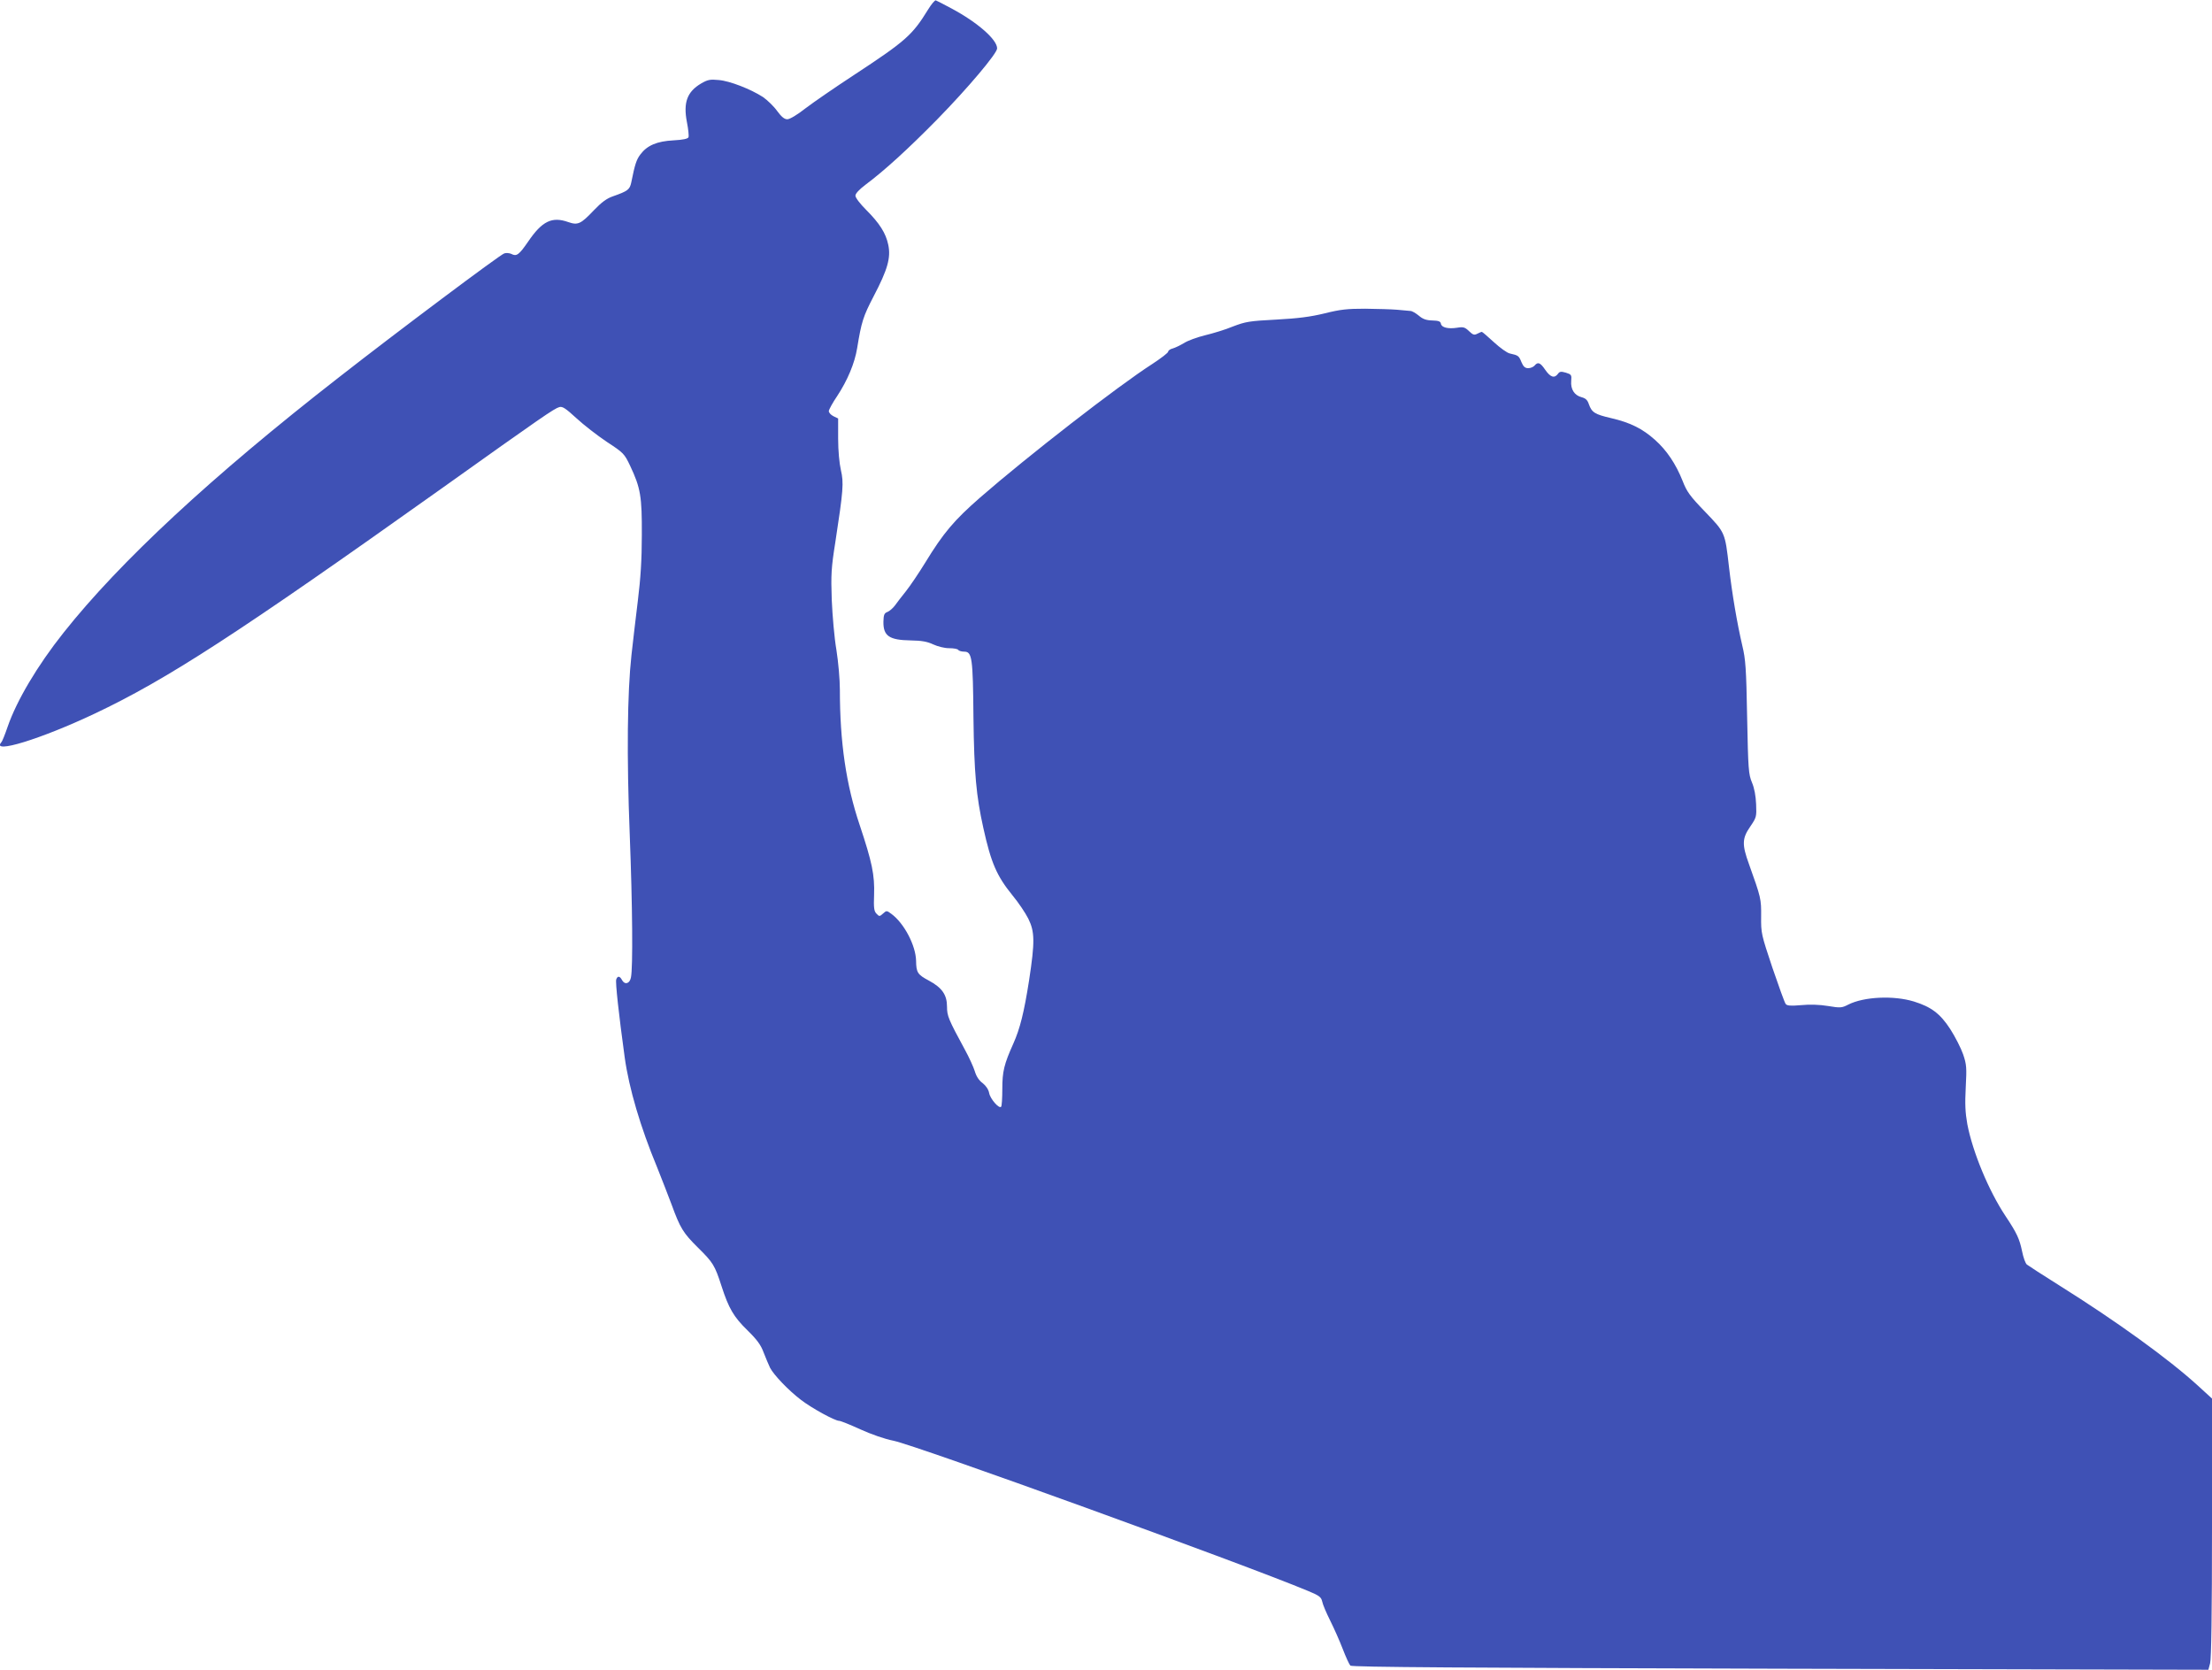 <?xml version="1.0" standalone="no"?>
<!DOCTYPE svg PUBLIC "-//W3C//DTD SVG 20010904//EN"
 "http://www.w3.org/TR/2001/REC-SVG-20010904/DTD/svg10.dtd">
<svg version="1.0" xmlns="http://www.w3.org/2000/svg"
 width="1280pt" height="966pt" viewBox="0 0 1280 966"
 preserveAspectRatio="xMidYMid meet">
<g transform="translate(0,966) scale(0.1,-0.1)"
fill="#3f51b5" stroke="none">
<path d="M5370 9604 c-91 -148 -130 -182 -430 -379 -107 -70 -232 -156 -278
-191 -48 -38 -92 -64 -106 -64 -17 0 -34 14 -59 48 -19 27 -56 62 -81 80 -71
46 -193 94 -257 99 -50 5 -64 2 -102 -20 -81 -48 -104 -110 -82 -224 8 -40 12
-80 9 -87 -4 -9 -31 -15 -87 -18 -95 -5 -152 -29 -191 -81 -23 -30 -32 -57
-53 -162 -9 -42 -19 -50 -107 -81 -35 -12 -65 -34 -110 -81 -75 -79 -92 -87
-147 -68 -95 34 -152 6 -233 -113 -53 -77 -67 -87 -97 -71 -11 5 -30 7 -41 3
-24 -7 -626 -458 -957 -717 -735 -572 -1268 -1067 -1593 -1477 -152 -191 -272
-394 -324 -545 -15 -44 -31 -84 -36 -89 -62 -71 228 18 539 165 419 198 826
462 2007 1302 588 419 652 463 683 472 18 5 37 -8 98 -64 42 -39 121 -100 176
-137 98 -64 102 -69 135 -138 61 -129 69 -178 68 -401 0 -143 -7 -251 -23
-380 -12 -99 -29 -241 -37 -315 -24 -219 -28 -582 -10 -1037 16 -412 19 -772
7 -828 -7 -36 -35 -44 -51 -16 -13 25 -26 27 -34 5 -6 -14 15 -205 49 -452 25
-179 91 -403 187 -634 27 -68 65 -165 84 -216 50 -137 67 -165 153 -250 87
-86 97 -101 136 -222 42 -130 71 -179 150 -256 56 -55 78 -85 94 -129 12 -31
29 -71 37 -88 22 -42 106 -130 178 -185 62 -48 197 -122 222 -122 8 0 63 -22
122 -49 64 -29 141 -56 192 -66 130 -26 2026 -713 2399 -869 65 -27 76 -35 82
-61 3 -17 24 -66 46 -110 22 -44 55 -118 73 -165 18 -47 38 -90 44 -96 8 -9
671 -13 2488 -18 l2477 -6 10 37 c7 25 11 297 11 785 l0 747 -82 75 c-169 154
-469 371 -801 579 -94 59 -179 114 -188 121 -9 7 -21 42 -28 77 -15 72 -30
105 -96 204 -97 146 -190 370 -221 532 -12 68 -14 115 -9 213 6 113 5 131 -15
190 -12 35 -46 102 -75 147 -58 89 -110 128 -210 159 -118 36 -289 28 -380
-18 -37 -19 -45 -20 -117 -8 -48 8 -106 10 -155 5 -61 -5 -82 -4 -90 7 -6 7
-40 102 -77 210 -64 192 -66 199 -65 295 1 103 -1 110 -70 303 -42 115 -40
150 7 218 36 53 37 57 34 129 -2 48 -10 93 -24 126 -20 48 -22 76 -28 377 -5
283 -9 337 -28 415 -30 129 -59 299 -77 455 -23 201 -22 198 -138 319 -88 91
-106 116 -130 178 -39 98 -92 178 -161 239 -72 64 -141 99 -253 125 -95 22
-112 33 -129 81 -8 24 -19 34 -42 40 -42 11 -64 46 -60 94 3 35 1 38 -31 48
-28 8 -36 7 -46 -7 -20 -27 -43 -20 -73 23 -29 43 -43 48 -62 25 -7 -8 -23
-15 -37 -15 -18 0 -28 9 -39 35 -15 37 -18 39 -67 50 -16 3 -57 33 -92 65 -36
33 -67 60 -70 60 -4 0 -15 -5 -27 -11 -17 -9 -25 -6 -47 15 -24 23 -33 26 -69
20 -52 -8 -90 1 -94 23 -2 14 -14 18 -50 19 -35 1 -55 8 -78 28 -17 14 -39 27
-48 27 -9 1 -44 4 -77 7 -33 3 -116 5 -185 6 -104 0 -143 -4 -235 -27 -83 -20
-152 -29 -281 -36 -155 -8 -177 -12 -250 -40 -43 -18 -116 -40 -162 -51 -45
-11 -100 -31 -121 -45 -22 -13 -51 -27 -65 -31 -14 -3 -26 -12 -26 -18 0 -7
-41 -38 -91 -71 -200 -128 -725 -536 -997 -773 -151 -132 -213 -205 -318 -377
-37 -60 -88 -136 -113 -167 -25 -31 -54 -69 -64 -83 -11 -14 -29 -30 -41 -35
-19 -7 -23 -16 -24 -57 -1 -82 33 -106 158 -108 64 -1 96 -7 130 -23 26 -12
65 -22 92 -22 26 0 50 -4 53 -10 3 -5 19 -10 34 -10 46 0 51 -32 54 -381 4
-324 16 -453 57 -638 45 -204 78 -279 169 -391 34 -41 75 -102 91 -134 38 -76
39 -134 5 -357 -29 -186 -53 -281 -91 -366 -54 -120 -64 -162 -64 -263 0 -53
-3 -100 -7 -103 -12 -13 -63 46 -69 79 -4 21 -18 42 -38 58 -21 15 -37 40 -45
68 -7 23 -33 81 -59 128 -94 173 -102 193 -102 246 0 69 -29 110 -105 151 -66
35 -73 47 -74 115 -2 88 -69 217 -143 271 -27 20 -28 20 -48 2 -20 -18 -22
-18 -38 -1 -14 14 -17 33 -14 109 4 115 -12 190 -83 403 -79 234 -115 480
-115 784 0 58 -9 161 -20 230 -12 69 -23 199 -27 290 -5 147 -3 184 21 335 46
300 49 342 32 415 -9 39 -16 112 -16 182 l0 117 -27 13 c-16 8 -27 21 -27 30
1 9 22 48 48 86 60 91 102 191 116 278 25 152 34 182 96 301 80 153 100 222
84 297 -14 67 -50 124 -128 202 -35 35 -62 70 -62 82 0 12 21 35 58 63 110 82
248 208 417 380 176 180 345 380 345 409 0 51 -113 150 -262 230 -46 25 -88
46 -93 48 -6 1 -26 -23 -45 -54z"/>
</g>
</svg>
